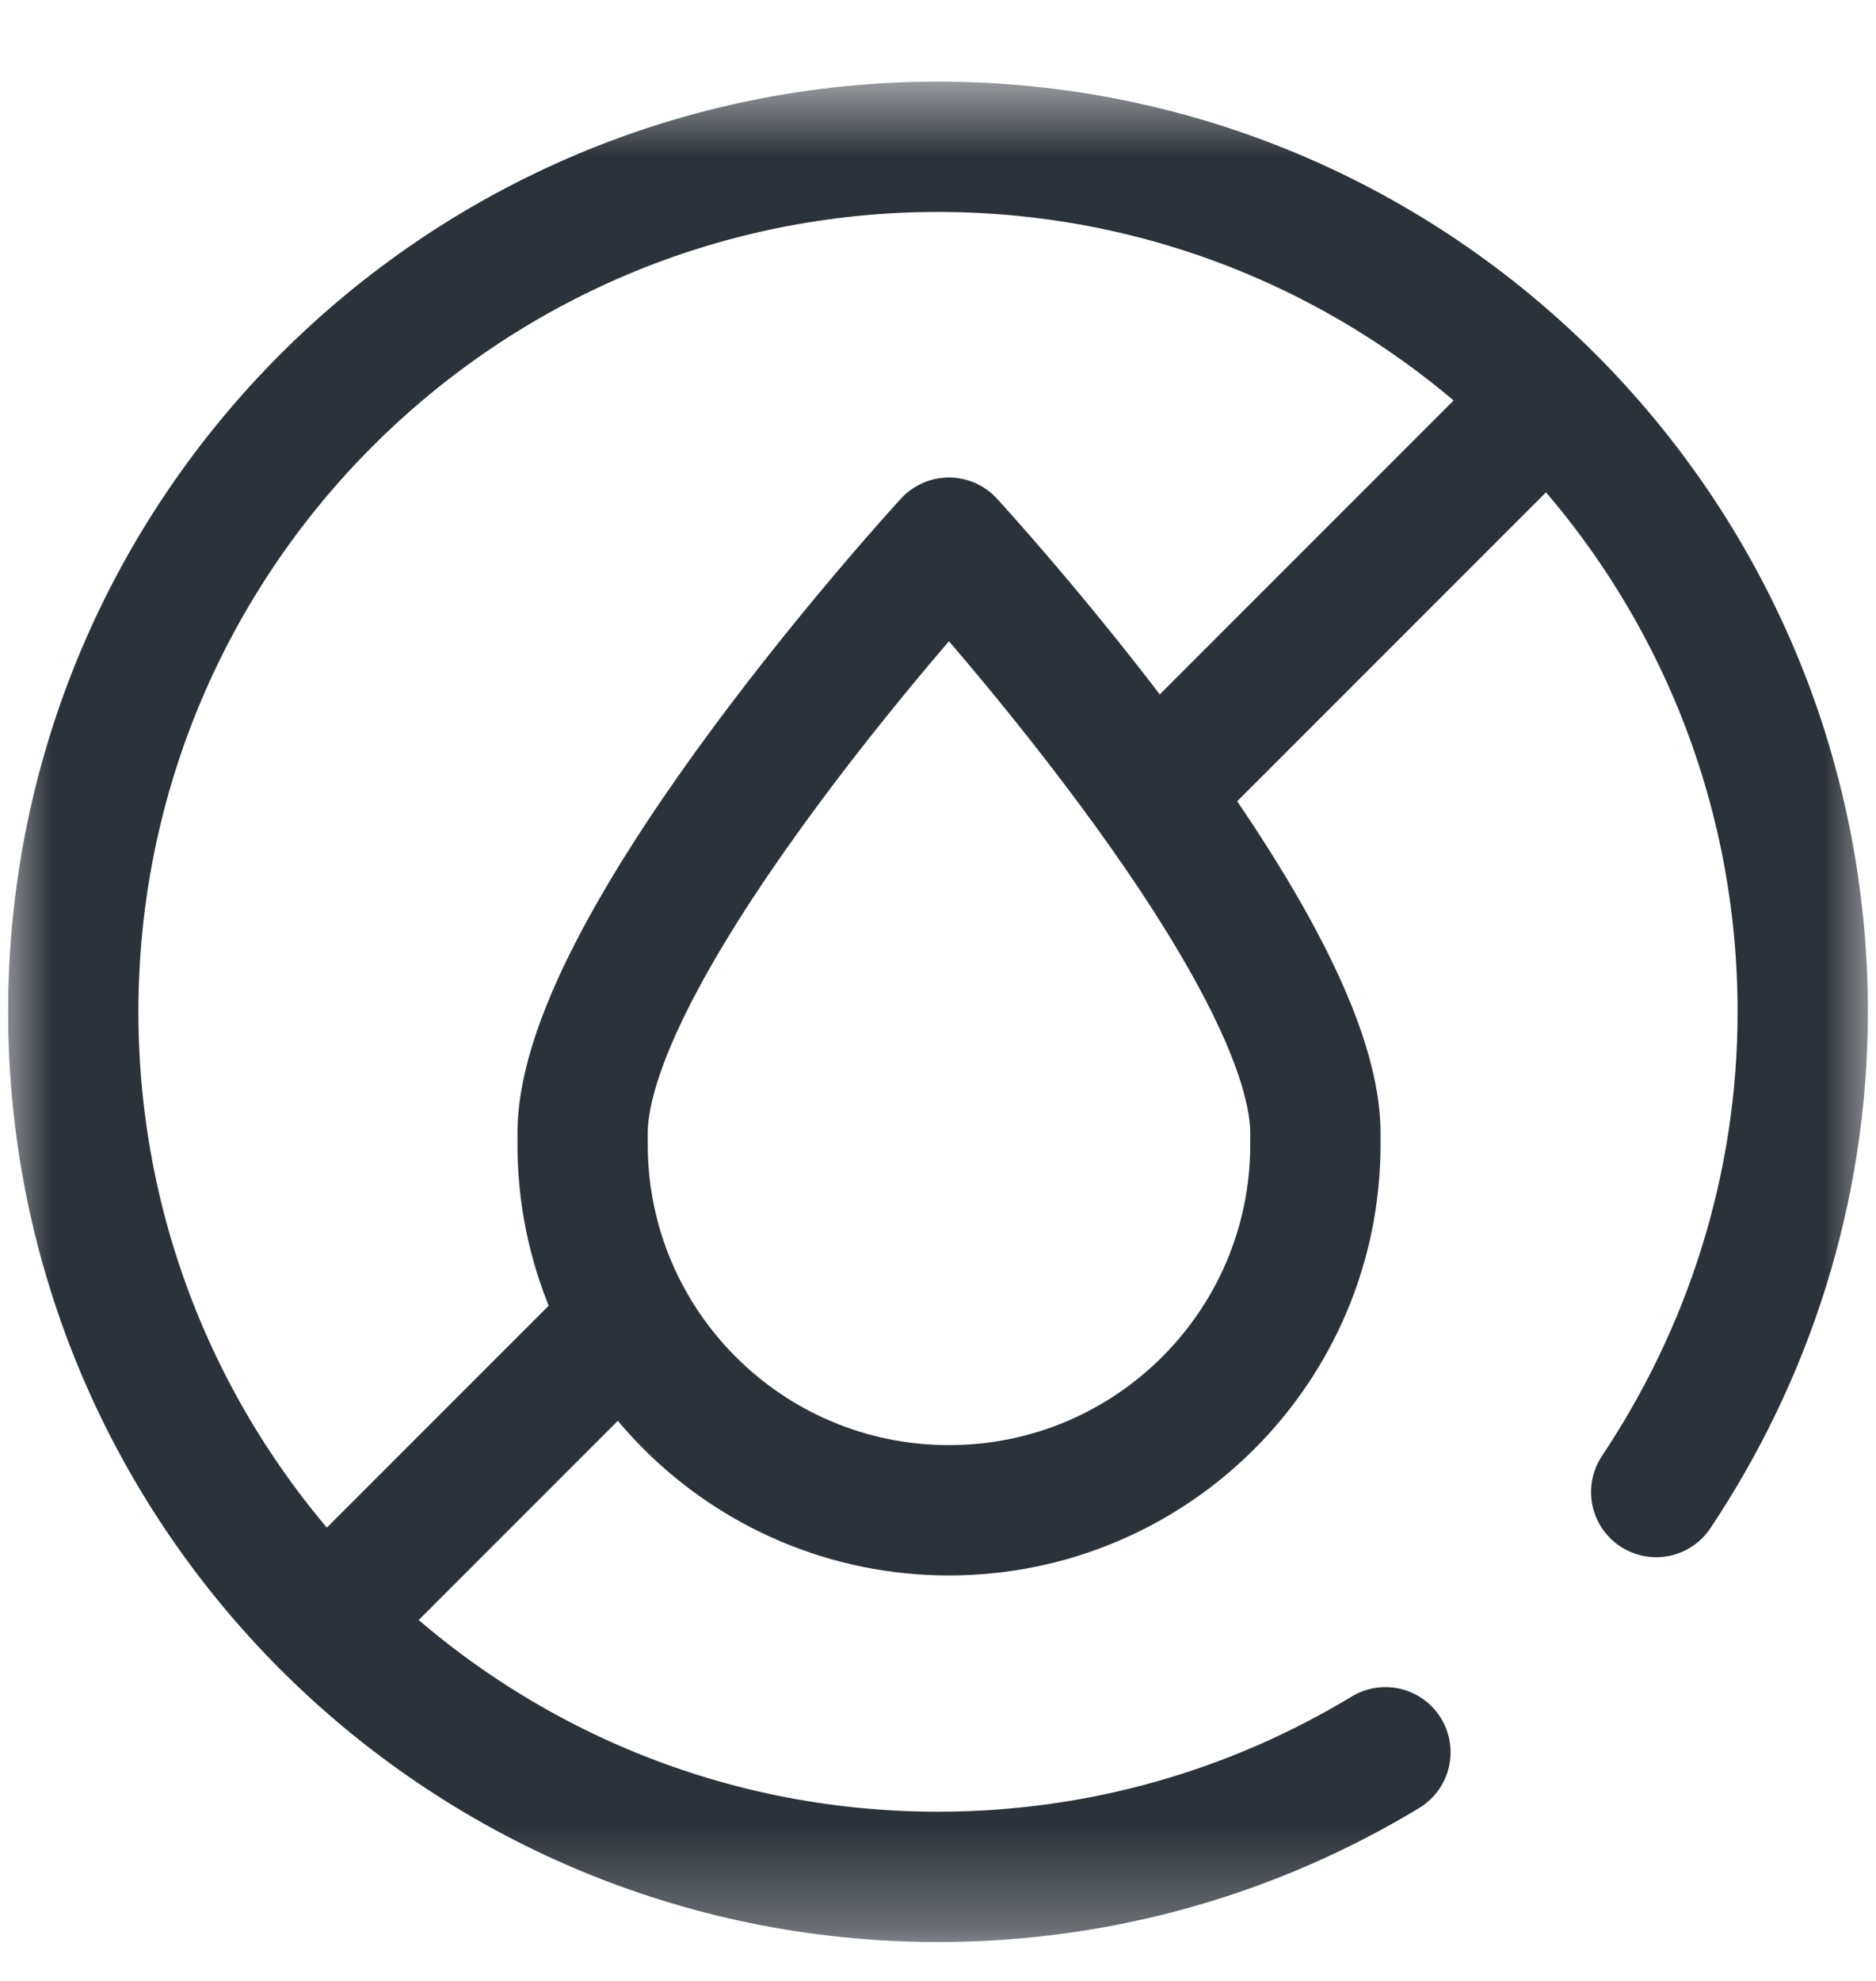 <?xml version="1.0" encoding="UTF-8"?>
<svg xmlns="http://www.w3.org/2000/svg" width="18" height="19" viewBox="0 0 18 19" fill="none">
  <g clip-path="url(#clip0_426_956)">
    <path d="M6.012 12.66L3.34 15.332" stroke="#2C3239" stroke-width="1.25" stroke-miterlimit="10" stroke-linecap="round" stroke-linejoin="round"></path>
    <path d="M14.643 4.029L11.145 7.527" stroke="#2C3239" stroke-width="1.25" stroke-miterlimit="10" stroke-linecap="round" stroke-linejoin="round"></path>
    <mask id="mask0_426_956" style="mask-type:luminance" maskUnits="userSpaceOnUse" x="0" y="0" width="18" height="19">
      <path d="M0 0.705H18V18.705H0V0.705Z" fill="white"></path>
    </mask>
    <g mask="url(#mask0_426_956)">
      <path d="M12.621 10.87C12.621 9.029 9.105 5.205 9.105 5.205C9.105 5.205 5.59 9.029 5.59 10.87V10.977C5.59 12.915 7.164 14.486 9.105 14.486C11.047 14.486 12.621 12.915 12.621 10.977V10.87Z" stroke="#2C3239" stroke-width="1.25" stroke-miterlimit="10" stroke-linecap="round" stroke-linejoin="round"></path>
      <path d="M13.293 16.807C12.04 17.565 10.571 18.002 9 18.002C4.418 18.002 0.703 14.287 0.703 9.705C0.703 5.123 4.418 1.408 9 1.408C13.582 1.408 17.297 5.123 17.297 9.705C17.297 11.409 16.771 12.993 15.891 14.311" stroke="#2C3239" stroke-width="1.25" stroke-miterlimit="10" stroke-linecap="round" stroke-linejoin="round"></path>
    </g>
  </g>
  <defs>
    <clipPath id="clip0_426_956">
      <rect width="18" height="18" fill="white" transform="translate(0 0.708)"></rect>
    </clipPath>
  </defs>
</svg>
